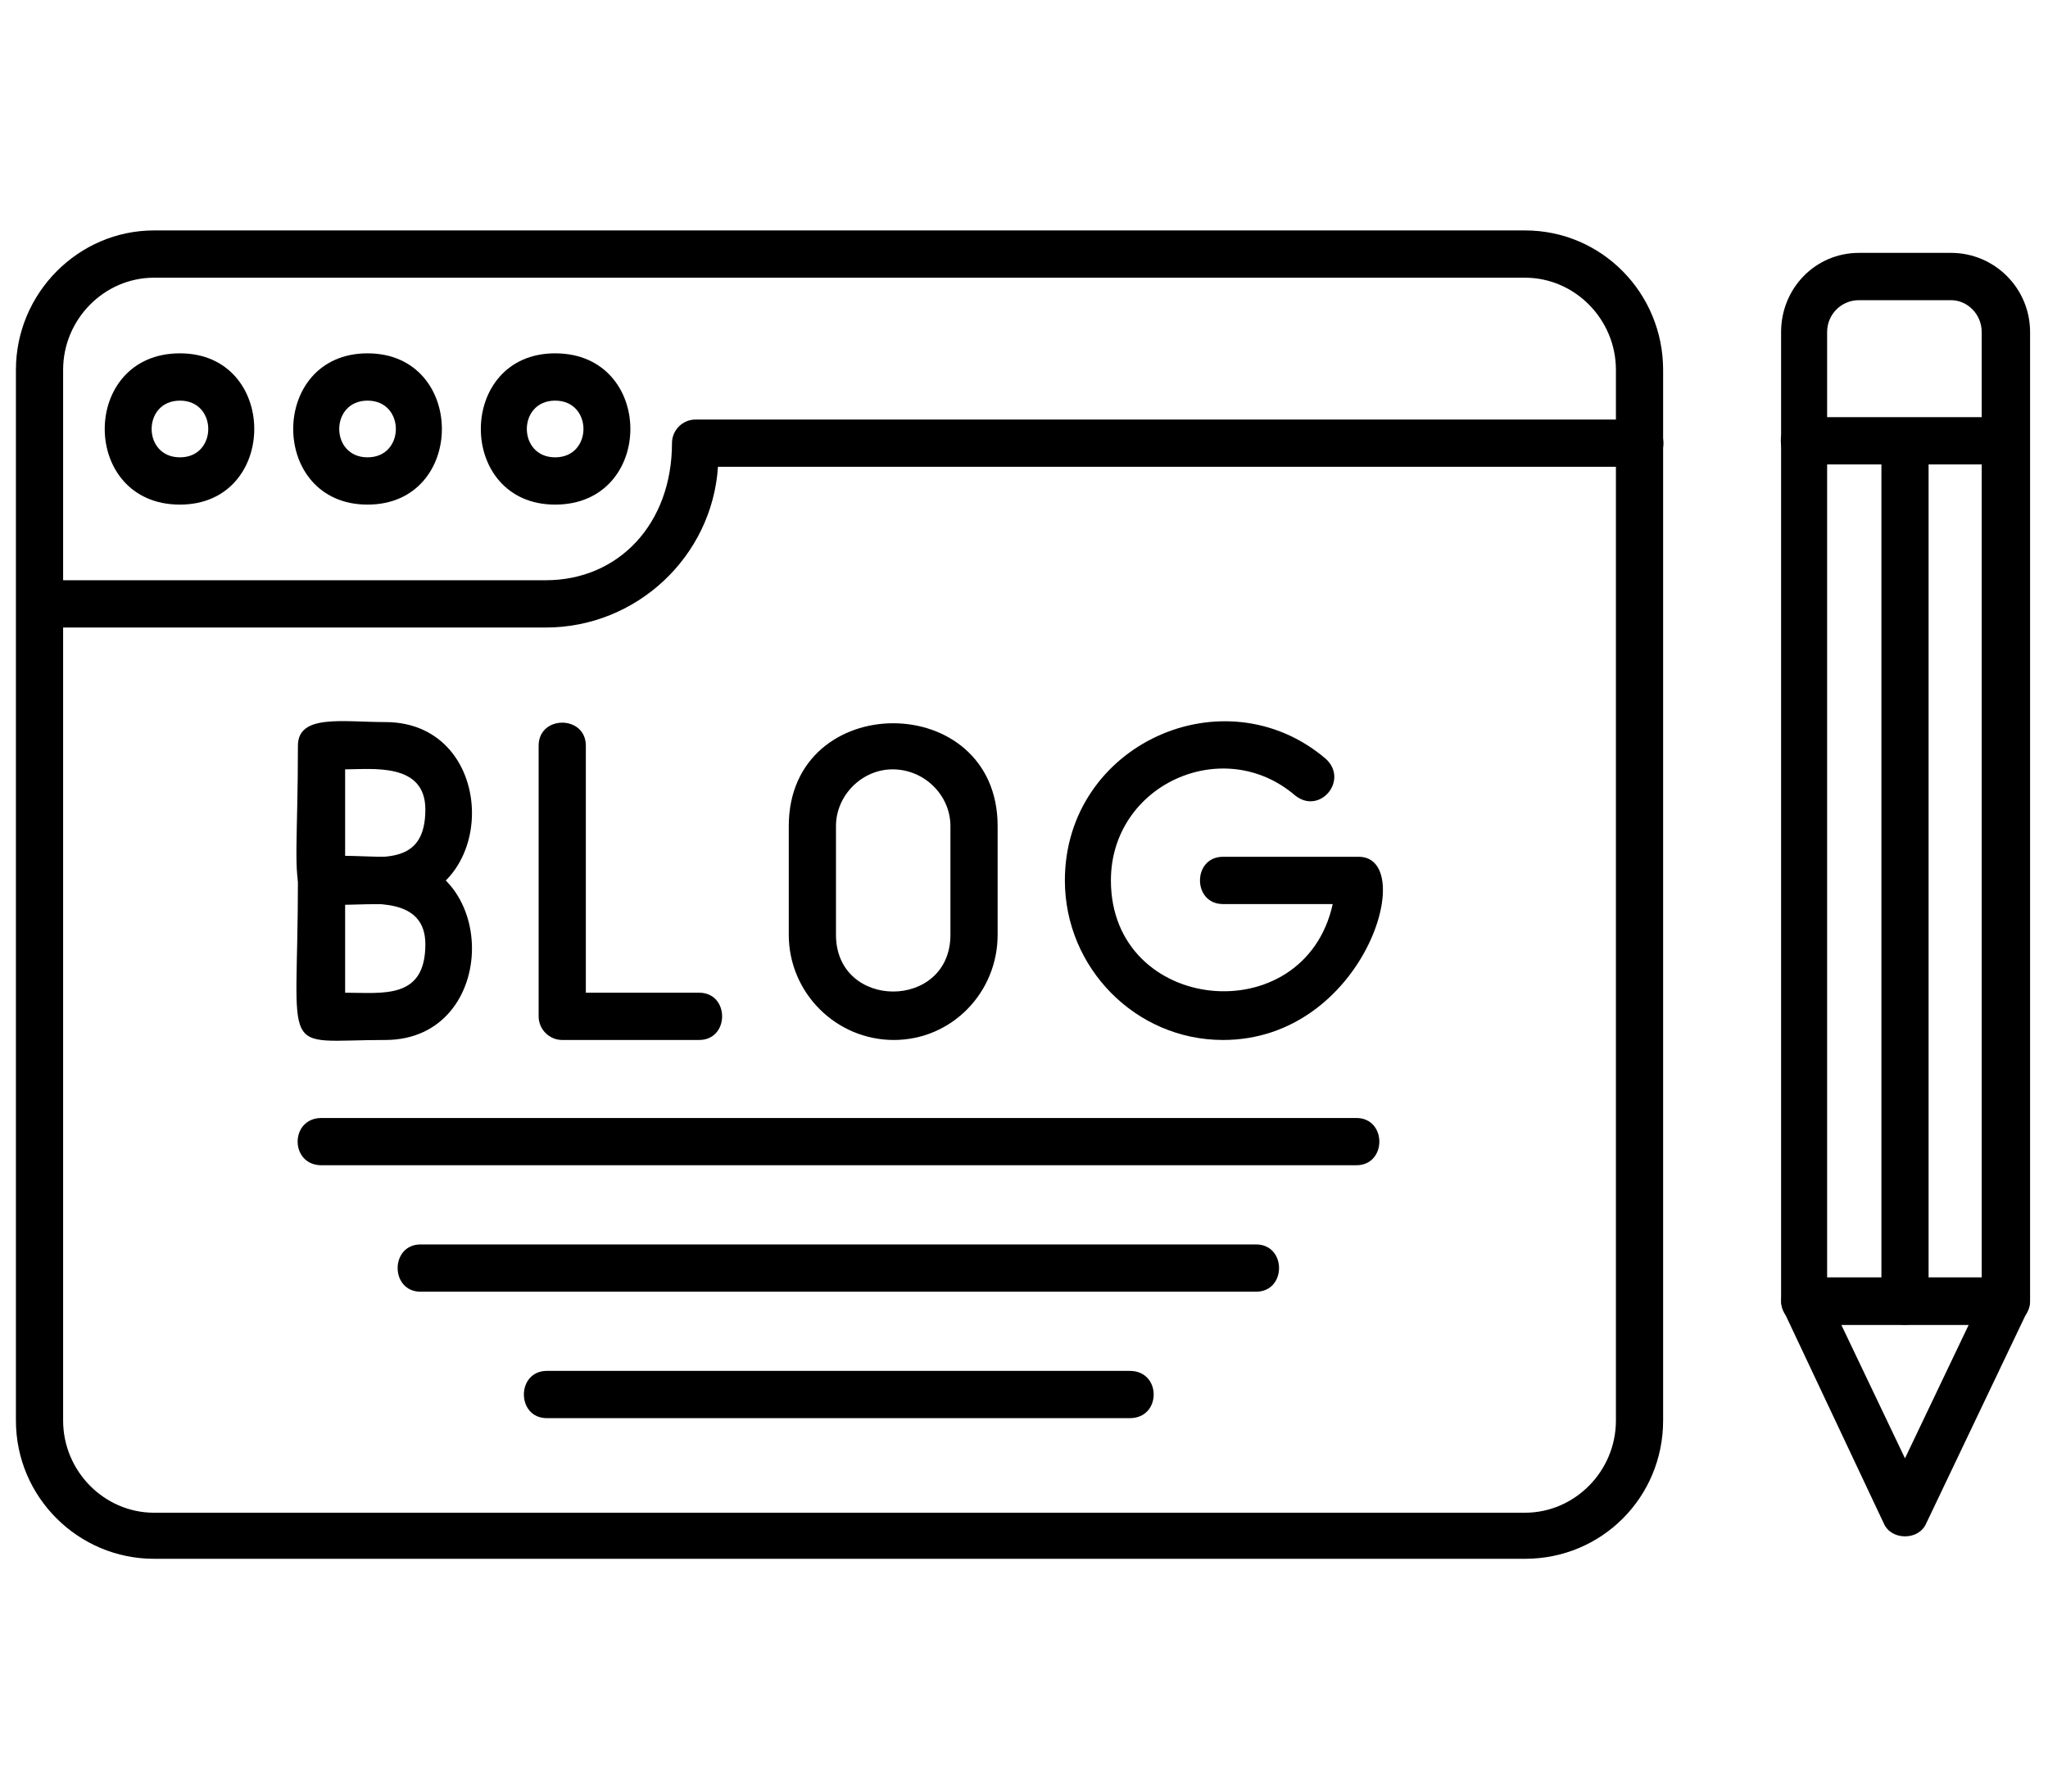 <svg xmlns="http://www.w3.org/2000/svg" xmlns:xlink="http://www.w3.org/1999/xlink" width="400" zoomAndPan="magnify" viewBox="0 0 300 262.5" height="350" preserveAspectRatio="xMidYMid meet" version="1.0"><defs><clipPath id="3b8bc32025"><path d="M 2 33.762 L 244 33.762 L 244 228.391 L 2 228.391 Z M 2 33.762 " clip-rule="nonzero"/></clipPath></defs><path fill="#000000" d="M 56.434 132.461 C 40.703 132.461 43.641 135.754 43.641 109.258 C 43.641 104.586 50.211 105.797 56.434 105.797 C 73.371 105.797 73.371 132.461 56.434 132.461 Z M 50.555 125.535 C 56.086 125.535 62.309 126.75 62.309 118.609 C 62.309 111.684 54.531 112.723 50.555 112.723 Z M 50.555 125.535 " fill-opacity="1" fill-rule="evenodd"/><path fill="#000000" d="M 56.434 152.375 C 40.703 152.375 43.641 155.492 43.641 129 C 43.641 124.324 50.211 125.535 56.434 125.535 C 73.371 125.535 73.371 152.375 56.434 152.375 Z M 50.555 145.449 C 56.086 145.449 62.309 146.488 62.309 138.352 C 62.309 131.422 54.531 132.461 50.555 132.461 Z M 50.555 145.449 " fill-opacity="1" fill-rule="evenodd"/><path fill="#000000" d="M 102.41 152.375 L 82.359 152.375 C 80.457 152.375 78.902 150.816 78.902 148.914 L 78.902 109.258 C 78.902 104.758 85.816 104.758 85.816 109.258 L 85.816 145.449 L 102.41 145.449 C 106.902 145.449 106.902 152.375 102.41 152.375 Z M 102.41 152.375 " fill-opacity="1" fill-rule="evenodd"/><path fill="#000000" d="M 130.926 152.375 C 122.457 152.375 115.543 145.449 115.543 136.965 L 115.543 121.035 C 115.543 100.949 146.137 100.949 146.137 121.035 L 146.137 136.965 C 146.137 145.449 139.395 152.375 130.926 152.375 Z M 130.754 112.723 C 126.262 112.723 122.457 116.531 122.457 121.035 L 122.457 136.965 C 122.457 148.047 139.223 148.047 139.223 136.965 L 139.223 121.035 C 139.223 116.531 135.422 112.723 130.754 112.723 Z M 130.754 112.723 " fill-opacity="1" fill-rule="evenodd"/><path fill="#000000" d="M 179.148 152.375 C 166.359 152.375 155.988 141.812 155.988 129 C 155.988 109.086 179.324 98.523 194.188 111.164 C 197.645 114.281 193.324 119.477 189.695 116.531 C 179.148 107.527 162.73 114.973 162.73 129 C 162.73 148.566 191.074 151.336 195.223 132.461 L 179.148 132.461 C 174.656 132.461 174.656 125.535 179.148 125.535 L 199.027 125.535 C 207.84 125.535 199.891 152.375 179.148 152.375 Z M 179.148 152.375 " fill-opacity="1" fill-rule="evenodd"/><path fill="#000000" d="M 198.68 170.73 L 47.098 170.73 C 42.434 170.73 42.434 163.805 47.098 163.805 L 198.68 163.805 C 203.176 163.805 203.176 170.73 198.68 170.73 Z M 198.68 170.73 " fill-opacity="1" fill-rule="evenodd"/><path fill="#000000" d="M 183.988 189.258 L 61.617 189.258 C 57.125 189.258 57.125 182.332 61.617 182.332 L 183.988 182.332 C 188.484 182.332 188.484 189.258 183.988 189.258 Z M 183.988 189.258 " fill-opacity="1" fill-rule="evenodd"/><path fill="#000000" d="M 165.496 207.785 L 80.113 207.785 C 75.617 207.785 75.617 200.859 80.113 200.859 L 165.496 200.859 C 170.164 200.859 170.164 207.785 165.496 207.785 Z M 165.496 207.785 " fill-opacity="1" fill-rule="evenodd"/><g clip-path="url(#3b8bc32025)"><path fill="#000000" d="M 223.398 228.391 L 22.555 228.391 C 11.492 228.391 2.332 219.387 2.332 208.133 L 2.332 54.195 C 2.332 42.941 11.492 33.762 22.555 33.762 L 223.398 33.762 C 234.633 33.762 243.621 42.941 243.621 54.195 L 243.621 208.133 C 243.621 219.387 234.633 228.391 223.398 228.391 Z M 22.555 40.688 C 15.297 40.688 9.246 46.75 9.246 54.195 L 9.246 208.133 C 9.246 215.578 15.297 221.641 22.555 221.641 L 223.398 221.641 C 230.656 221.641 236.707 215.578 236.707 208.133 L 236.707 54.195 C 236.707 46.75 230.656 40.688 223.398 40.688 Z M 22.555 40.688 " fill-opacity="1" fill-rule="evenodd"/></g><path fill="#000000" d="M 79.938 91.945 L 5.789 91.945 C 1.297 91.945 1.297 85.016 5.789 85.016 L 79.938 85.016 C 90.656 85.016 98.434 76.707 98.434 64.93 C 98.434 63.027 99.988 61.469 101.891 61.469 L 240.164 61.469 C 244.828 61.469 244.828 68.395 240.164 68.395 L 105.172 68.395 C 104.309 81.555 93.246 91.945 79.938 91.945 Z M 79.938 91.945 " fill-opacity="1" fill-rule="evenodd"/><path fill="#000000" d="M 26.359 73.934 C 11.668 73.934 11.668 51.77 26.359 51.77 C 40.875 51.77 40.875 73.934 26.359 73.934 Z M 26.359 58.699 C 20.828 58.699 20.828 67.008 26.359 67.008 C 31.891 67.008 31.891 58.699 26.359 58.699 Z M 26.359 58.699 " fill-opacity="1" fill-rule="evenodd"/><path fill="#000000" d="M 53.84 73.934 C 39.32 73.934 39.32 51.77 53.84 51.77 C 68.359 51.77 68.359 73.934 53.84 73.934 Z M 53.84 58.699 C 48.309 58.699 48.309 67.008 53.84 67.008 C 59.371 67.008 59.371 58.699 53.84 58.699 Z M 53.84 58.699 " fill-opacity="1" fill-rule="evenodd"/><path fill="#000000" d="M 81.32 73.934 C 66.805 73.934 66.805 51.77 81.32 51.77 C 96.012 51.77 96.012 73.934 81.32 73.934 Z M 81.32 58.699 C 75.789 58.699 75.789 67.008 81.32 67.008 C 86.852 67.008 86.852 58.699 81.32 58.699 Z M 81.32 58.699 " fill-opacity="1" fill-rule="evenodd"/><path fill="#000000" d="M 293.918 194.105 L 264.359 194.105 C 262.461 194.105 260.902 192.547 260.902 190.645 L 260.902 48.652 C 260.902 42.246 265.918 37.051 272.312 37.051 L 285.793 37.051 C 292.188 37.051 297.375 42.246 297.375 48.652 L 297.375 190.645 C 297.375 192.547 295.816 194.105 293.918 194.105 Z M 267.816 187.18 L 290.289 187.18 L 290.289 48.652 C 290.289 46.059 288.215 43.98 285.793 43.98 L 272.312 43.98 C 269.719 43.98 267.645 46.059 267.645 48.652 L 267.645 187.18 Z M 267.816 187.18 " fill-opacity="1" fill-rule="evenodd"/><path fill="#000000" d="M 293.918 68.047 L 264.359 68.047 C 259.695 68.047 259.695 61.121 264.359 61.121 L 293.918 61.121 C 298.41 61.121 298.41 68.047 293.918 68.047 Z M 293.918 68.047 " fill-opacity="1" fill-rule="evenodd"/><path fill="#000000" d="M 279.051 225.102 C 277.672 225.102 276.461 224.41 275.941 223.195 L 261.25 192.027 C 260.215 189.777 261.77 187.18 264.359 187.18 L 293.918 187.18 C 296.336 187.18 298.066 189.777 297.027 192.027 L 282.164 223.195 C 281.645 224.41 280.434 225.102 279.051 225.102 Z M 269.719 194.105 L 279.051 213.672 L 288.387 194.105 Z M 269.719 194.105 " fill-opacity="1" fill-rule="evenodd"/><path fill="#000000" d="M 279.051 194.105 C 277.152 194.105 275.598 192.547 275.598 190.645 L 275.598 64.586 C 275.598 60.082 282.508 60.082 282.508 64.586 L 282.508 190.645 C 282.508 192.547 280.953 194.105 279.051 194.105 Z M 279.051 194.105 " fill-opacity="1" fill-rule="evenodd"/></svg>